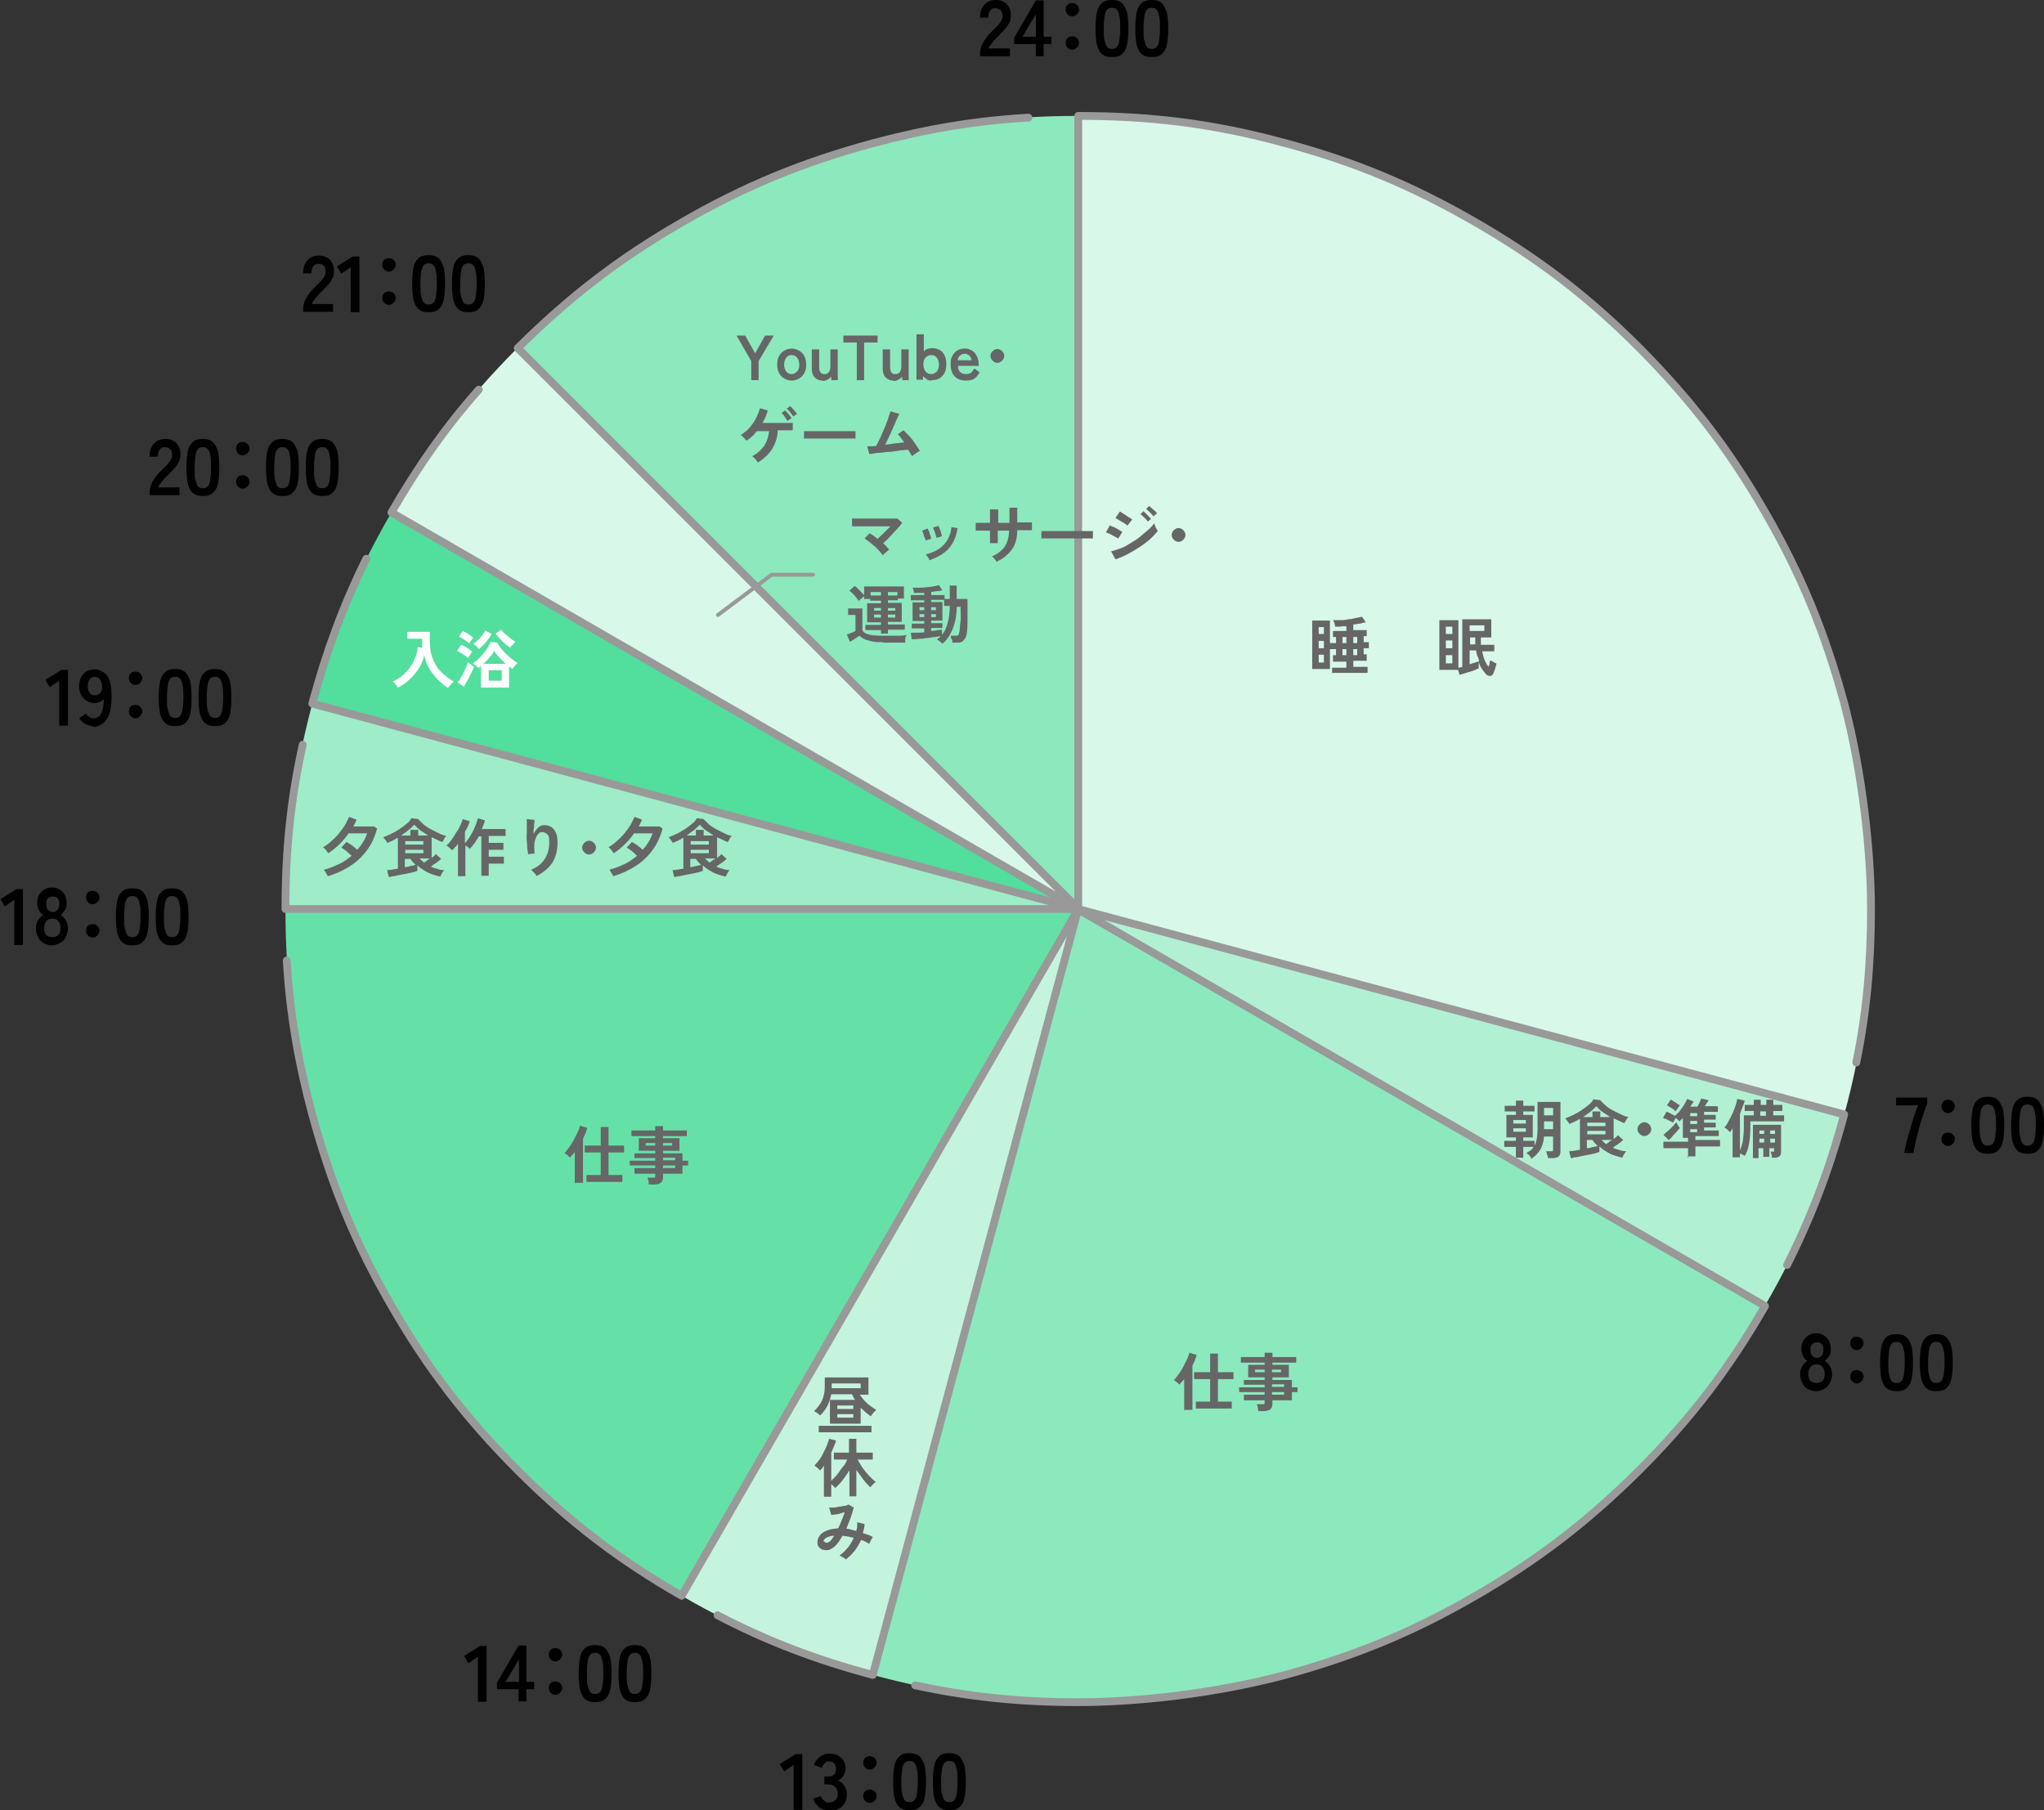 <?xml version="1.0" encoding="UTF-8"?>
<svg xmlns="http://www.w3.org/2000/svg" id="_レイヤー_1" data-name="レイヤー_1" width="472.6" height="418.6" version="1.1">
  <rect width="100%" height="100%" fill="#333333" stroke="none"/>
  <defs>
    <style>.st3{fill:none;stroke:#999;stroke-linecap:round;stroke-linejoin:round}.st6{fill:#666}.st3{stroke-width:1.8px}.st7{fill:#d8f8e9}.st9{fill:#8be9bd}</style>
  </defs>
  <path class="st9" d="M201.9 33.1c-16.2 4.4-29.7 9.9-44.2 18.3-14.6 8.4-26.1 17.3-38 29.1l129.7 129.7V26.8c-16.8 0-31.2 1.9-47.5 6.2z"></path>
  <path class="st7" d="M249.3 210.2L90.5 118.5c8.4-14.6 17.3-26.1 29.1-38l129.7 129.7z"></path>
  <path d="M249.3 210.2L72.2 162.7c4.4-16.2 9.9-29.7 18.3-44.2l158.8 91.7z" fill="#52de9c"></path>
  <path d="M249.3 210.2H66c0-16.8 1.9-31.2 6.2-47.5l177.1 47.5z" fill="#9eecc8"></path>
  <path d="M66 210.2c0 16.8 1.9 31.2 6.2 47.5 4.4 16.2 9.9 29.7 18.3 44.2 8.4 14.6 17.3 26.1 29.1 38 11.9 11.9 23.4 20.7 38 29.1l91.7-158.8H66z" fill="#65e1a7"></path>
  <path d="M249.3 210.2l-47.5 177.1c-16.2-4.4-29.7-9.9-44.2-18.3l91.7-158.8z" fill="#c5f4de"></path>
  <path class="st9" d="M249.3 210.2l-47.5 177.1c16.2 4.4 30.6 6.2 47.5 6.2s31.2-1.9 47.5-6.2c16.2-4.4 29.7-9.9 44.2-18.3 14.6-8.4 26.1-17.3 38-29.1 11.9-11.9 20.7-23.4 29.1-38l-158.8-91.7z"></path>
  <path d="M249.3 210.2l177.1 47.5c-4.4 16.2-9.9 29.7-18.3 44.2l-158.8-91.7z" fill="#b2f0d3"></path>
  <path class="st7" d="M426.4 162.7c-4.4-16.2-9.9-29.7-18.3-44.2-8.4-14.6-17.3-26.1-29.1-38-11.9-11.9-23.4-20.7-38-29.1-14.6-8.4-28-14-44.2-18.3-16.2-4.4-30.6-6.2-47.5-6.2v183.4l177.1 47.5c4.4-16.2 6.2-30.6 6.2-47.5s-1.9-31.2-6.2-47.5z"></path>
  <path class="st3" d="M237.8 27.2c-12.2.7-23.5 2.6-35.9 5.9-16.2 4.4-29.7 9.9-44.2 18.3-14.6 8.4-26.1 17.3-38 29.1l129.7 129.7m-.1 0L90.5 118.5c6.2-10.7 12.5-19.7 20.2-28.4m138.6 120.1L72.2 162.7c3.3-12.2 7.2-22.8 12.5-33.5m164.6 81H66c0-13.5 1.2-25.4 4-38m-3.7 49.9c.7 12 2.6 23.3 5.9 35.6 4.4 16.2 9.9 29.7 18.3 44.2 8.4 14.6 17.3 26.1 29.1 38 11.9 11.9 23.4 20.7 38 29.1l91.7-158.8m0 0l-47.5 177.1c-13.1-3.5-24.4-7.8-35.9-13.8m45.7 16.2c12.5 2.7 24.3 3.9 37.7 3.9s31.2-1.9 47.5-6.2c16.2-4.4 29.7-9.9 44.2-18.3 14.6-8.4 26.1-17.3 38-29.1 11.9-11.9 20.7-23.4 29.1-38l-158.8-91.7m0-.1l177.1 47.5c-3.4 12.7-7.6 23.7-13.2 34.8"></path>
  <path class="st3" d="M429.2 245.7c2.4-11.7 3.4-22.9 3.4-35.6s-1.9-31.2-6.2-47.5c-4.4-16.2-9.9-29.7-18.3-44.2-8.4-14.6-17.3-26.1-29.1-38-11.9-11.9-23.4-20.7-38-29.1-14.6-8.4-28-14-44.2-18.3-16.2-4.4-30.6-6.2-47.5-6.2v183.4"></path>
  <path d="M226.6 13v-.6c0-.9.2-1.7.7-2.6.5-.8 1.2-1.8 2.3-2.8l1.1-1.1c.3-.4.6-.7.8-1.1.2-.4.3-.7.3-1 0-.6-.1-1.1-.4-1.4-.3-.3-.7-.5-1.3-.5s-.9.2-1.2.6c-.3.4-.4.9-.4 1.6h-1.9c0-1.3.3-2.3 1-3 .6-.7 1.5-1.1 2.5-1.1s1.3.1 1.9.4c.6.3 1 .7 1.3 1.3.3.6.5 1.3.4 2.1 0 .6-.1 1.1-.4 1.6-.3.5-.6 1-1 1.4-.4.5-.9.9-1.4 1.5-.6.5-1.1 1.1-1.5 1.6-.4.5-.7.9-.8 1.3h4.9V13h-7zm12.9 0v-2.8h-5V8.7l5-8.6h1.8v8.4h1.8v1.7h-1.8V13h-1.9zm-3.1-4.5h3.1V3.3l-3.1 5.2zm11.5-4.7c-.4 0-.8-.2-1.1-.5-.3-.3-.4-.7-.4-1.1s.1-.8.4-1.1.7-.4 1.1-.4.8.1 1.1.4c.3.3.5.7.5 1.1s-.2.8-.5 1.1-.7.5-1.1.5zm0 7.7c-.4 0-.8-.2-1.1-.5-.3-.3-.4-.7-.4-1.1s.1-.8.4-1.1c.3-.3.7-.4 1.1-.4s.8.1 1.1.4c.3.3.5.7.5 1.1s-.2.8-.5 1.1-.7.5-1.1.5zm9.2 1.7c-1 0-1.7-.2-2.3-.7-.6-.5-.9-1.2-1.2-2.2-.2-1-.3-2.2-.3-3.7s.1-2.7.3-3.7c.2-1 .6-1.7 1.2-2.2.5-.5 1.3-.7 2.3-.7s1.7.2 2.3.7c.5.5.9 1.2 1.2 2.2.2 1 .3 2.2.3 3.7s-.1 2.7-.3 3.7c-.2 1-.6 1.7-1.2 2.2-.5.5-1.3.7-2.3.7zm0-1.9c.5 0 .8-.1 1.1-.4.3-.3.5-.8.6-1.5s.2-1.6.2-2.8 0-2.2-.2-2.9c-.1-.7-.3-1.2-.6-1.5-.3-.3-.6-.4-1.1-.4s-.8.1-1.1.4c-.3.3-.5.8-.6 1.5-.1.7-.2 1.6-.2 2.9s0 2.2.2 2.8.3 1.2.6 1.5.6.4 1.1.4zm9.2 1.9c-1 0-1.7-.2-2.3-.7-.6-.5-.9-1.2-1.2-2.2-.2-1-.3-2.2-.3-3.7s.1-2.7.3-3.7c.2-1 .6-1.7 1.2-2.2.5-.5 1.3-.7 2.3-.7s1.7.2 2.3.7c.5.5.9 1.2 1.2 2.2.2 1 .3 2.2.3 3.7s-.1 2.7-.3 3.7c-.2 1-.6 1.7-1.2 2.2-.5.5-1.3.7-2.3.7zm0-1.9c.5 0 .8-.1 1.1-.4.3-.3.5-.8.6-1.5s.2-1.6.2-2.8 0-2.2-.2-2.9c-.1-.7-.3-1.2-.6-1.5-.3-.3-.6-.4-1.1-.4s-.8.1-1.1.4c-.3.3-.5.8-.6 1.5-.1.7-.2 1.6-.2 2.9s0 2.2.2 2.8.3 1.2.6 1.5.6.4 1.1.4zm174 255.3c0-.6.3-1.4.5-2.4.2-.9.5-1.9.8-2.9l.9-3c.3-1 .6-1.9 1-2.7h-5.1v-1.8h7.2v1.4c-.2.5-.5 1.2-.7 1.9-.3.8-.5 1.6-.8 2.4-.3.9-.5 1.7-.7 2.6-.2.9-.4 1.7-.6 2.5-.2.8-.3 1.4-.4 2h-2zm10.1-9.2c-.4 0-.8-.2-1.1-.5-.3-.3-.4-.7-.4-1.1s.1-.8.4-1.1.7-.4 1.1-.4.8.1 1.1.4c.3.3.5.7.5 1.1s-.2.8-.5 1.1-.7.5-1.1.5zm0 7.6c-.4 0-.8-.2-1.1-.5-.3-.3-.4-.7-.4-1.1s.1-.8.4-1.1c.3-.3.7-.4 1.1-.4s.8.1 1.1.4c.3.3.5.7.5 1.1s-.2.8-.5 1.1-.7.5-1.1.5zm9.2 1.8c-1 0-1.7-.2-2.3-.7-.6-.5-.9-1.2-1.2-2.2-.2-1-.3-2.2-.3-3.7s.1-2.7.3-3.7c.2-1 .6-1.7 1.2-2.2.5-.5 1.3-.7 2.3-.7s1.7.2 2.3.7c.5.5.9 1.2 1.2 2.2.2 1 .3 2.2.3 3.7s-.1 2.7-.3 3.7c-.2 1-.6 1.7-1.2 2.2-.5.5-1.3.7-2.3.7zm0-1.9c.5 0 .8-.1 1.1-.4.3-.3.5-.8.6-1.5s.2-1.6.2-2.8 0-2.2-.2-2.9c-.1-.7-.3-1.2-.6-1.5-.3-.3-.6-.4-1.1-.4s-.8.1-1.1.4c-.3.3-.5.8-.6 1.5-.1.7-.2 1.6-.2 2.9s0 2.2.2 2.8.3 1.2.6 1.5.6.4 1.1.4zm9.2 1.9c-1 0-1.7-.2-2.3-.7-.6-.5-.9-1.2-1.2-2.2-.2-1-.3-2.2-.3-3.7s.1-2.7.3-3.7c.2-1 .6-1.7 1.2-2.2.5-.5 1.3-.7 2.3-.7s1.7.2 2.3.7c.5.5.9 1.2 1.2 2.2.2 1 .3 2.2.3 3.7s-.1 2.7-.3 3.7c-.2 1-.6 1.7-1.2 2.2-.5.5-1.3.7-2.3.7zm0-1.9c.5 0 .8-.1 1.1-.4.3-.3.5-.8.6-1.5s.2-1.6.2-2.8 0-2.2-.2-2.9c-.1-.7-.3-1.2-.6-1.5-.3-.3-.6-.4-1.1-.4s-.8.1-1.1.4c-.3.3-.5.8-.6 1.5-.1.7-.2 1.6-.2 2.9s0 2.2.2 2.8.3 1.2.6 1.5.6.4 1.1.4zM420 321.7c-.8 0-1.4-.2-2-.5-.6-.3-1-.8-1.3-1.4-.3-.6-.5-1.3-.5-2.1s.2-1.2.5-1.8c.3-.5.7-.9 1.2-1.2-.4-.3-.8-.6-1-1.1s-.4-1-.4-1.6.1-1.4.4-1.9c.3-.5.7-1 1.2-1.3s1.1-.5 1.8-.5 1.3.2 1.8.5.9.7 1.2 1.3c.3.5.4 1.2.4 1.9s-.1 1.1-.4 1.6c-.3.4-.6.8-1 1.1.5.3.9.7 1.2 1.2.3.5.5 1.1.5 1.8s-.2 1.5-.5 2.1c-.3.6-.8 1.1-1.4 1.4-.6.3-1.2.5-2 .5zm0-1.9c.6 0 1.1-.2 1.4-.5.3-.3.5-.9.5-1.6s-.2-1.2-.5-1.6c-.3-.4-.8-.6-1.4-.6s-1.1.2-1.4.6c-.3.4-.5.9-.5 1.6 0 1.4.6 2.1 1.9 2.1zm0-5.8c.5 0 .9-.2 1.2-.5.3-.3.4-.8.4-1.4s-.1-1-.4-1.3c-.3-.3-.7-.4-1.1-.4s-.8.1-1.1.4c-.3.3-.4.7-.4 1.3s.1 1.1.4 1.4.7.5 1.2.5zm9.3-1.8c-.4 0-.8-.2-1.1-.5-.3-.3-.4-.7-.4-1.1s.1-.8.4-1.1c.3-.3.7-.4 1.1-.4s.8.2 1.1.4c.3.3.5.7.5 1.1s-.2.8-.5 1.1-.7.5-1.1.5zm0 7.7c-.4 0-.8-.2-1.1-.5-.3-.3-.4-.7-.4-1.1s.1-.8.4-1.1c.3-.3.7-.4 1.1-.4s.8.2 1.1.4c.3.3.5.7.5 1.1s-.2.8-.5 1.1-.7.5-1.1.5zm9.2 1.8c-1 0-1.7-.2-2.3-.7-.6-.5-.9-1.2-1.2-2.2-.2-1-.3-2.2-.3-3.7s.1-2.7.3-3.7c.2-1 .6-1.7 1.2-2.2.5-.5 1.3-.7 2.3-.7s1.7.2 2.3.7c.5.5.9 1.2 1.2 2.2.2 1 .3 2.2.3 3.7s-.1 2.7-.3 3.7c-.2 1-.6 1.7-1.2 2.2-.5.5-1.3.7-2.3.7zm0-1.9c.5 0 .8-.1 1.1-.4.3-.3.5-.8.6-1.5s.2-1.6.2-2.8 0-2.2-.2-2.9-.3-1.2-.6-1.5c-.3-.3-.6-.4-1.1-.4s-.8.1-1.1.4-.5.8-.6 1.5-.2 1.6-.2 2.9 0 2.2.2 2.8.3 1.2.6 1.5c.3.3.6.4 1.1.4zm9.2 1.9c-1 0-1.7-.2-2.3-.7-.6-.5-.9-1.2-1.2-2.2-.2-1-.3-2.2-.3-3.7s.1-2.7.3-3.7c.2-1 .6-1.7 1.2-2.2.5-.5 1.3-.7 2.3-.7s1.7.2 2.3.7c.5.5.9 1.2 1.2 2.2.2 1 .3 2.2.3 3.7s-.1 2.7-.3 3.7c-.2 1-.6 1.7-1.2 2.2-.5.5-1.3.7-2.3.7zm0-1.9c.5 0 .8-.1 1.1-.4.3-.3.5-.8.6-1.5s.2-1.6.2-2.8 0-2.2-.2-2.9-.3-1.2-.6-1.5c-.3-.3-.6-.4-1.1-.4s-.8.1-1.1.4-.5.8-.6 1.5-.2 1.6-.2 2.9 0 2.2.2 2.8.3 1.2.6 1.5c.3.3.6.4 1.1.4zm-264.2 98.6v-10.3l-2.2 1.5-1-1.7 3.7-2.3h1.5v12.9h-2zm8.1.2c-.9 0-1.6-.2-2.2-.7-.6-.5-1.1-1.1-1.4-2l1.8-.6c0 .2.2.4.3.6.1.2.3.4.6.6.2.2.5.3.9.3.6 0 1.1-.2 1.5-.5.4-.3.6-.8.6-1.5s-.2-1.2-.6-1.6c-.4-.4-.9-.6-1.6-.6h-.9v-1.8h.9c.6 0 1.1-.2 1.4-.5.3-.4.4-.8.4-1.3s-.2-1-.5-1.3c-.3-.3-.7-.4-1.2-.4s-.6 0-.8.3c-.2.2-.4.4-.5.6l-.3.6-1.8-.7c.3-.8.8-1.5 1.4-1.9.6-.5 1.3-.7 2.1-.7s1.4.1 2 .4c.6.3 1 .7 1.3 1.2.3.5.5 1.1.5 1.8s-.2 1.2-.5 1.7-.8.9-1.3 1.1c.6.2 1.1.6 1.5 1.2.4.6.6 1.2.6 2 0 1.2-.4 2.1-1.1 2.8-.7.7-1.7 1-3 1zm9.5-9.4c-.4 0-.8-.2-1.1-.5-.3-.3-.4-.7-.4-1.1s.1-.8.4-1.1c.3-.3.7-.4 1.1-.4s.8.2 1.1.4c.3.3.5.7.5 1.1s-.2.8-.5 1.1-.7.5-1.1.5zm0 7.7c-.4 0-.8-.2-1.1-.5-.3-.3-.4-.7-.4-1.1s.1-.8.4-1.1c.3-.3.7-.4 1.1-.4s.8.2 1.1.4c.3.3.5.7.5 1.1s-.2.8-.5 1.1-.7.5-1.1.5zm9.2 1.7c-1 0-1.7-.2-2.3-.7-.6-.5-.9-1.2-1.2-2.2-.2-1-.3-2.2-.3-3.7s.1-2.7.3-3.7c.2-1 .6-1.7 1.2-2.2.5-.5 1.3-.7 2.3-.7s1.7.2 2.3.7c.5.5.9 1.2 1.2 2.2.2 1 .3 2.2.3 3.7s-.1 2.7-.3 3.7c-.2 1-.6 1.7-1.2 2.2-.5.5-1.3.7-2.3.7zm0-1.9c.5 0 .8-.1 1.1-.4.3-.3.5-.8.6-1.5s.2-1.6.2-2.8 0-2.2-.2-2.9-.3-1.2-.6-1.5c-.3-.3-.6-.4-1.1-.4s-.8.1-1.1.4-.5.8-.6 1.5-.2 1.6-.2 2.9 0 2.2.2 2.8.3 1.2.6 1.5c.3.3.6.4 1.1.4zm9.2 1.9c-1 0-1.7-.2-2.3-.7-.6-.5-.9-1.2-1.2-2.2-.2-1-.3-2.2-.3-3.7s.1-2.7.3-3.7c.2-1 .6-1.7 1.2-2.2.5-.5 1.3-.7 2.3-.7s1.7.2 2.3.7c.5.5.9 1.2 1.2 2.2.2 1 .3 2.2.3 3.7s-.1 2.7-.3 3.7c-.2 1-.6 1.7-1.2 2.2-.5.5-1.3.7-2.3.7zm0-1.9c.5 0 .8-.1 1.1-.4.3-.3.5-.8.6-1.5s.2-1.6.2-2.8 0-2.2-.2-2.9-.3-1.2-.6-1.5c-.3-.3-.6-.4-1.1-.4s-.8.1-1.1.4-.5.8-.6 1.5-.2 1.6-.2 2.9 0 2.2.2 2.8.3 1.2.6 1.5c.3.3.6.4 1.1.4zm-109-23.3v-10.3l-2.2 1.5-1-1.7 3.7-2.3h1.5v12.9h-2zm9.4 0v-2.8h-5v-1.5l5-8.6h1.8v8.4h1.8v1.7h-1.8v2.8h-1.9zm-3-4.5h3.1v-5.2l-3.1 5.2zm11.5-4.7c-.4 0-.8-.2-1.1-.5-.3-.3-.4-.7-.4-1.1s.1-.8.4-1.1c.3-.3.7-.4 1.1-.4s.8.2 1.1.4c.3.3.5.7.5 1.1s-.2.8-.5 1.1-.7.5-1.1.5zm0 7.7c-.4 0-.8-.2-1.1-.5-.3-.3-.4-.7-.4-1.1s.1-.8.4-1.1c.3-.3.7-.4 1.1-.4s.8.2 1.1.4c.3.3.5.7.5 1.1s-.2.8-.5 1.1-.7.5-1.1.5zm9.2 1.7c-1 0-1.7-.2-2.3-.7-.6-.5-.9-1.2-1.2-2.2-.2-1-.3-2.2-.3-3.7s.1-2.7.3-3.7c.2-1 .6-1.7 1.2-2.2.5-.5 1.3-.7 2.3-.7s1.7.2 2.3.7c.5.5.9 1.2 1.2 2.2.2 1 .3 2.2.3 3.7s-.1 2.7-.3 3.7c-.2 1-.6 1.7-1.2 2.2-.5.5-1.3.7-2.3.7zm0-1.9c.5 0 .8-.1 1.1-.4.3-.3.5-.8.6-1.5s.2-1.6.2-2.8 0-2.2-.2-2.9-.3-1.2-.6-1.5c-.3-.3-.6-.4-1.1-.4s-.8.1-1.1.4-.5.8-.6 1.5-.2 1.6-.2 2.9 0 2.2.2 2.8.3 1.2.6 1.5c.3.3.6.4 1.1.4zm9.2 1.9c-1 0-1.7-.2-2.3-.7-.6-.5-.9-1.2-1.2-2.2-.2-1-.3-2.2-.3-3.7s.1-2.7.3-3.7c.2-1 .6-1.7 1.2-2.2.5-.5 1.3-.7 2.3-.7s1.7.2 2.3.7c.5.5.9 1.2 1.2 2.2.2 1 .3 2.2.3 3.7s-.1 2.7-.3 3.7c-.2 1-.6 1.7-1.2 2.2-.5.5-1.3.7-2.3.7zm0-1.9c.5 0 .8-.1 1.1-.4.3-.3.5-.8.6-1.5s.2-1.6.2-2.8 0-2.2-.2-2.9-.3-1.2-.6-1.5c-.3-.3-.6-.4-1.1-.4s-.8.1-1.1.4-.5.8-.6 1.5-.2 1.6-.2 2.9 0 2.2.2 2.8.3 1.2.6 1.5c.3.3.6.4 1.1.4zM3.3 218.4v-10.3l-2.2 1.5-1-1.7 3.7-2.3h1.5v12.9h-2zm8.8.2c-.8 0-1.4-.2-2-.5-.6-.3-1-.8-1.3-1.4-.3-.6-.5-1.3-.5-2.1s.2-1.2.5-1.8c.3-.5.7-.9 1.2-1.2-.4-.3-.8-.6-1-1.1s-.4-1-.4-1.6.1-1.4.4-1.9c.3-.5.7-1 1.2-1.3.5-.3 1.1-.5 1.8-.5s1.3.2 1.8.5.9.7 1.2 1.3c.3.5.4 1.2.4 1.9s-.1 1.1-.4 1.6c-.3.4-.6.8-1 1.1.5.3.9.7 1.2 1.2s.5 1.1.5 1.8-.2 1.5-.5 2.1-.8 1.1-1.4 1.4c-.6.3-1.2.5-2 .5zm0-1.9c.6 0 1.1-.2 1.4-.5.3-.3.5-.9.5-1.6s-.2-1.2-.5-1.6c-.3-.4-.8-.6-1.4-.6s-1.1.2-1.4.6c-.3.4-.5.9-.5 1.6 0 1.4.6 2.1 1.9 2.1zm0-5.8c.5 0 .9-.2 1.2-.5s.4-.8.4-1.4-.1-1-.4-1.3c-.3-.3-.7-.4-1.1-.4s-.8.1-1.1.4-.4.7-.4 1.3.1 1.1.4 1.4.7.5 1.2.5zm9.3-1.8c-.4 0-.8-.2-1.1-.5-.3-.3-.4-.7-.4-1.1s.1-.8.4-1.1.7-.4 1.1-.4.8.1 1.1.4c.3.3.5.7.5 1.1s-.2.8-.5 1.1-.7.5-1.1.5zm0 7.7c-.4 0-.8-.2-1.1-.5-.3-.3-.4-.7-.4-1.1s.1-.8.4-1.1c.3-.3.7-.4 1.1-.4s.8.1 1.1.4c.3.3.5.7.5 1.1s-.2.8-.5 1.1-.7.5-1.1.5zm9.2 1.8c-1 0-1.7-.2-2.3-.7-.6-.5-.9-1.2-1.2-2.2-.2-1-.3-2.2-.3-3.7s.1-2.7.3-3.7c.2-1 .6-1.7 1.2-2.2.5-.5 1.3-.7 2.3-.7s1.7.2 2.3.7c.5.5.9 1.2 1.2 2.2.2 1 .3 2.2.3 3.7s-.1 2.7-.3 3.7c-.2 1-.6 1.7-1.2 2.2-.5.5-1.3.7-2.3.7zm0-1.9c.5 0 .8-.1 1.1-.4.3-.3.5-.8.6-1.5.1-.7.2-1.6.2-2.8s0-2.2-.2-2.9c-.1-.7-.3-1.2-.6-1.5-.3-.3-.6-.4-1.1-.4s-.8.1-1.1.4c-.3.3-.5.8-.6 1.5-.1.7-.2 1.6-.2 2.9s0 2.2.2 2.8.3 1.2.6 1.5.6.4 1.1.4zm9.2 1.9c-1 0-1.7-.2-2.3-.7-.6-.5-.9-1.2-1.2-2.2-.2-1-.3-2.2-.3-3.7s.1-2.7.3-3.7c.2-1 .6-1.7 1.2-2.2.5-.5 1.3-.7 2.3-.7s1.7.2 2.3.7c.5.5.9 1.2 1.2 2.2.2 1 .3 2.2.3 3.7s-.1 2.7-.3 3.7c-.2 1-.6 1.7-1.2 2.2-.5.5-1.3.7-2.3.7zm0-1.9c.5 0 .8-.1 1.1-.4.3-.3.5-.8.6-1.5s.2-1.6.2-2.8 0-2.2-.2-2.9c-.1-.7-.3-1.2-.6-1.5-.3-.3-.6-.4-1.1-.4s-.8.1-1.1.4c-.3.3-.5.8-.6 1.5-.1.7-.2 1.6-.2 2.9s0 2.2.2 2.8.3 1.2.6 1.5.6.4 1.1.4zm-26.1-49v-10.3l-2.2 1.5-1-1.7 3.7-2.3h1.5v12.9h-2zm7.8.2c-.6 0-1.2-.2-1.8-.5-.6-.3-1-.8-1.4-1.3l1.5-1.1c.2.3.5.6.8.8s.6.3 1 .3c.8 0 1.4-.4 1.8-1.1.4-.8.6-1.9.6-3.4-.2.3-.5.5-.9.7-.4.2-.8.3-1.2.3-.7 0-1.3-.2-1.8-.5s-1-.8-1.3-1.3c-.3-.6-.5-1.2-.5-2s.1-1.5.4-2.1c.3-.6.7-1.1 1.2-1.4.5-.3 1.2-.5 1.9-.5s1 0 1.5.3.9.5 1.3.9.7 1.1.9 1.9c.2.8.3 1.9.3 3.2 0 2.4-.4 4.2-1.2 5.3-.7 1.1-1.8 1.7-3.2 1.7zm.4-7.1c.6 0 1-.2 1.3-.6s.5-.9.4-1.5c0-.7-.2-1.2-.5-1.6-.3-.4-.7-.6-1.2-.6s-.9.2-1.2.6c-.3.4-.4.9-.4 1.6s.1 1.1.4 1.5c.3.4.7.6 1.2.6zm9.4-2.4c-.4 0-.8-.2-1.1-.5-.3-.3-.4-.7-.4-1.1s.1-.8.4-1.1.7-.4 1.1-.4.8.1 1.1.4c.3.3.5.7.5 1.1s-.2.8-.5 1.1-.7.5-1.1.5zm0 7.7c-.4 0-.8-.2-1.1-.5-.3-.3-.4-.7-.4-1.1s.1-.8.4-1.1c.3-.3.7-.4 1.1-.4s.8.1 1.1.4c.3.3.5.7.5 1.1s-.2.8-.5 1.1-.7.5-1.1.5zm9.2 1.8c-1 0-1.7-.2-2.3-.7-.6-.5-.9-1.2-1.2-2.2-.2-1-.3-2.2-.3-3.7s.1-2.7.3-3.7c.2-1 .6-1.7 1.2-2.2.5-.5 1.3-.7 2.3-.7s1.7.2 2.3.7c.5.5.9 1.2 1.2 2.2.2 1 .3 2.2.3 3.7s-.1 2.7-.3 3.7c-.2 1-.6 1.7-1.2 2.2-.5.5-1.3.7-2.3.7zm0-1.9c.5 0 .8-.1 1.1-.4.3-.3.5-.8.6-1.5s.2-1.6.2-2.8 0-2.2-.2-2.9c-.1-.7-.3-1.2-.6-1.5-.3-.3-.6-.4-1.1-.4s-.8.1-1.1.4c-.3.3-.5.8-.6 1.5-.1.7-.2 1.6-.2 2.9s0 2.2.2 2.8.3 1.2.6 1.5.6.4 1.1.4zm9.2 1.9c-1 0-1.7-.2-2.3-.7-.6-.5-.9-1.2-1.2-2.2-.2-1-.3-2.2-.3-3.7s.1-2.7.3-3.7c.2-1 .6-1.7 1.2-2.2.5-.5 1.3-.7 2.3-.7s1.7.2 2.3.7c.5.5.9 1.2 1.2 2.2.2 1 .3 2.2.3 3.7s-.1 2.7-.3 3.7c-.2 1-.6 1.7-1.2 2.2-.5.5-1.3.7-2.3.7zm0-1.9c.5 0 .8-.1 1.1-.4.3-.3.5-.8.6-1.5s.2-1.6.2-2.8 0-2.2-.2-2.9c-.1-.7-.3-1.2-.6-1.5-.3-.3-.6-.4-1.1-.4s-.8.1-1.1.4c-.3.3-.5.8-.6 1.5-.1.7-.2 1.6-.2 2.9s0 2.2.2 2.8.3 1.2.6 1.5.6.4 1.1.4zm-15.1-51.5v-.6c0-.9.2-1.7.7-2.6.5-.8 1.2-1.8 2.3-2.8l1.1-1.1c.3-.4.6-.7.8-1.1.2-.4.3-.7.3-1 0-.6-.1-1.1-.4-1.4-.3-.3-.7-.5-1.3-.5s-.9.2-1.2.6c-.3.4-.4.9-.4 1.6h-1.9c0-1.3.3-2.3 1-3 .6-.7 1.5-1.1 2.5-1.1s1.3.1 1.9.4c.6.3 1 .7 1.3 1.3.3.6.5 1.3.4 2.1 0 .6-.1 1.1-.4 1.6-.3.5-.6 1-1 1.4-.4.5-.9.9-1.4 1.5-.6.5-1.1 1.1-1.5 1.6-.4.5-.7.9-.8 1.3h4.9v1.8h-7zm12.3.2c-1 0-1.7-.2-2.3-.7-.6-.5-.9-1.2-1.2-2.2-.2-1-.3-2.2-.3-3.7s.1-2.7.3-3.7c.2-1 .6-1.7 1.2-2.2.5-.5 1.3-.7 2.3-.7s1.7.2 2.3.7c.5.5.9 1.2 1.2 2.2.2 1 .3 2.2.3 3.7s-.1 2.7-.3 3.7c-.2 1-.6 1.7-1.2 2.2-.5.5-1.3.7-2.3.7zm0-1.8c.5 0 .8-.1 1.1-.4.3-.3.5-.8.6-1.5s.2-1.6.2-2.8 0-2.2-.2-2.9c-.1-.7-.3-1.2-.6-1.5-.3-.3-.6-.4-1.1-.4s-.8.1-1.1.4c-.3.3-.5.8-.6 1.5-.1.7-.2 1.6-.2 2.9s0 2.2.2 2.8.3 1.2.6 1.5.6.4 1.1.4zm9.2-7.6c-.4 0-.8-.2-1.1-.5-.3-.3-.4-.7-.4-1.1s.1-.8.4-1.1.7-.4 1.1-.4.8.1 1.1.4c.3.3.5.7.5 1.1s-.2.8-.5 1.1-.7.5-1.1.5zm0 7.7c-.4 0-.8-.2-1.1-.5-.3-.3-.4-.7-.4-1.1s.1-.8.4-1.1c.3-.3.7-.4 1.1-.4s.8.1 1.1.4c.3.3.5.7.5 1.1s-.2.8-.5 1.1-.7.5-1.1.5zm9.2 1.7c-1 0-1.7-.2-2.3-.7-.6-.5-.9-1.2-1.2-2.2-.2-1-.3-2.2-.3-3.7s.1-2.7.3-3.7c.2-1 .6-1.7 1.2-2.2.5-.5 1.3-.7 2.3-.7s1.7.2 2.3.7c.5.5.9 1.2 1.2 2.2.2 1 .3 2.2.3 3.7s-.1 2.7-.3 3.7c-.2 1-.6 1.7-1.2 2.2-.5.5-1.3.7-2.3.7zm0-1.8c.5 0 .8-.1 1.1-.4.3-.3.5-.8.6-1.5s.2-1.6.2-2.8 0-2.2-.2-2.9c-.1-.7-.3-1.2-.6-1.5-.3-.3-.6-.4-1.1-.4s-.8.1-1.1.4c-.3.3-.5.8-.6 1.5-.1.7-.2 1.6-.2 2.9s0 2.2.2 2.8.3 1.2.6 1.5.6.4 1.1.4zm9.2 1.8c-1 0-1.7-.2-2.3-.7-.6-.5-.9-1.2-1.2-2.2-.2-1-.3-2.2-.3-3.7s.1-2.7.3-3.7c.2-1 .6-1.7 1.2-2.2.5-.5 1.3-.7 2.3-.7s1.7.2 2.3.7c.5.5.9 1.2 1.2 2.2.2 1 .3 2.2.3 3.7s-.1 2.7-.3 3.7c-.2 1-.6 1.7-1.2 2.2-.5.5-1.3.7-2.3.7zm0-1.8c.5 0 .8-.1 1.1-.4.3-.3.5-.8.6-1.5s.2-1.6.2-2.8 0-2.2-.2-2.9c-.1-.7-.3-1.2-.6-1.5-.3-.3-.6-.4-1.1-.4s-.8.1-1.1.4c-.3.3-.5.8-.6 1.5-.1.7-.2 1.6-.2 2.9s0 2.2.2 2.8.3 1.2.6 1.5.6.4 1.1.4zm-4.4-40.8v-.6c0-.9.2-1.7.7-2.6.5-.8 1.2-1.8 2.3-2.8l1.1-1.1c.3-.4.6-.7.8-1.1.2-.4.3-.7.3-1 0-.6-.1-1.1-.4-1.4-.3-.3-.7-.5-1.3-.5s-.9.2-1.2.6c-.3.4-.4.9-.4 1.6h-1.9c0-1.3.3-2.3 1-3 .6-.7 1.5-1.1 2.5-1.1s1.3.1 1.9.4c.6.3 1 .7 1.3 1.3.3.6.5 1.3.4 2.1 0 .6-.1 1.1-.4 1.6-.3.5-.6 1-1 1.4-.4.5-.9.9-1.4 1.5-.6.5-1.1 1.1-1.5 1.6-.4.5-.7.9-.8 1.3H77v1.8h-7zm11 0V61.8l-2.2 1.5-1-1.7 3.7-2.3h1.5v12.9h-2zm8.8-9.3c-.4 0-.8-.2-1.1-.5-.3-.3-.4-.7-.4-1.1s.1-.8.4-1.1.7-.4 1.1-.4.8.1 1.1.4c.3.3.5.7.5 1.1s-.2.8-.5 1.1-.7.5-1.1.5zm0 7.7c-.4 0-.8-.2-1.1-.5-.3-.3-.4-.7-.4-1.1s.1-.8.4-1.1c.3-.3.7-.4 1.1-.4s.8.1 1.1.4c.3.3.5.7.5 1.1s-.2.8-.5 1.1-.7.5-1.1.5zm9.2 1.7c-1 0-1.7-.2-2.3-.7-.6-.5-.9-1.2-1.2-2.2-.2-1-.3-2.2-.3-3.7s.1-2.7.3-3.7c.2-1 .6-1.7 1.2-2.2.5-.5 1.3-.7 2.3-.7s1.7.2 2.3.7c.5.5.9 1.2 1.2 2.2.2 1 .3 2.2.3 3.7s-.1 2.7-.3 3.7c-.2 1-.6 1.7-1.2 2.2-.5.5-1.3.7-2.3.7zm0-1.8c.5 0 .8-.1 1.1-.4.3-.3.5-.8.6-1.5s.2-1.6.2-2.8 0-2.2-.2-2.9c-.1-.7-.3-1.2-.6-1.5-.3-.3-.6-.4-1.1-.4s-.8.1-1.1.4c-.3.3-.5.8-.6 1.5-.1.7-.2 1.6-.2 2.9s0 2.2.2 2.8.3 1.2.6 1.5.6.4 1.1.4zm9.2 1.8c-1 0-1.7-.2-2.3-.7-.6-.5-.9-1.2-1.2-2.2-.2-1-.3-2.2-.3-3.7s.1-2.7.3-3.7c.2-1 .6-1.7 1.2-2.2.5-.5 1.3-.7 2.3-.7s1.7.2 2.3.7c.5.5.9 1.2 1.2 2.2.2 1 .3 2.2.3 3.7s-.1 2.7-.3 3.7c-.2 1-.6 1.7-1.2 2.2-.5.5-1.3.7-2.3.7zm0-1.8c.5 0 .8-.1 1.1-.4.3-.3.5-.8.6-1.5s.2-1.6.2-2.8 0-2.2-.2-2.9c-.1-.7-.3-1.2-.6-1.5-.3-.3-.6-.4-1.1-.4s-.8.1-1.1.4c-.3.3-.5.8-.6 1.5-.1.7-.2 1.6-.2 2.9s0 2.2.2 2.8.3 1.2.6 1.5.6.4 1.1.4z"></path>
  <path class="st6" d="M308 155.8v-1.4h3.3V153h-3.1v-1.5h.7v-1.4h-1.4v4.6h-4.1v-11.2h4.1v5.2h1.4v-1.4h-.7v-1.4h3.1v-1.1c-.5 0-1 0-1.4.1h-1.2c0-.1 0-.3-.1-.5 0-.2-.1-.4-.2-.6 0-.2-.1-.3-.2-.4h1.6c.6 0 1.3 0 1.9-.2.7 0 1.3-.2 1.8-.3.6-.1 1-.2 1.4-.3l.9 1.3c-.4 0-.8.2-1.3.3-.5 0-1.1.2-1.6.2v1.3h3.1v1.4h-.7v1.4h1.2v1.4h-1.2v1.4h.7v1.5h-3.1v1.4h3.3v1.4h-8.3zm-3.1-9.2h1.2V145h-1.2v1.6zm0 3.3h1.2v-1.7h-1.2v1.7zm0 3.3h1.2v-1.8h-1.2v1.8zm5.5-4.5h.9v-1.4h-.9v1.4zm0 2.8h.9v-1.4h-.9v1.4zm2.5-2.8h.9v-1.4h-.9v1.4zm0 2.8h.9v-1.4h-.9v1.4zm24.6 4.6l-.4-1.2h-4.3v-11.5h4.4v11c.1 0 .3 0 .4-.1.2 0 .3 0 .5-.1v-11h6.7v4.2h-2.4v1.7h3.1v1.5h-2.8c.3 1.6.8 2.8 1.5 3.6 0-.3.2-.5.2-.8 0-.3.1-.5.2-.7l.4.2c.2.1.3.2.5.3.2 0 .3.2.5.2 0 .3-.2.7-.3 1.2-.1.4-.3.8-.4 1.1-.2.4-.4.6-.8.6-.3 0-.7-.1-1-.5s-.6-.7-.9-1.2c-.3-.4-.5-.9-.7-1.5v1.5c-.3 0-.6.2-1 .4-.4.1-.8.3-1.3.4-.4.1-.9.3-1.3.4-.4.1-.8.2-1 .3zm-3.2-9.5h1.5v-1.7h-1.5v1.7zm0 3.3h1.5v-1.8h-1.5v1.8zm0 3.5h1.5v-1.9h-1.5v1.9zm5.5-7.5h3.4v-1.3h-3.4v1.3zm0 3.1h1.3v-1.6h-1.2v1.6zm0 4.6c.9-.3 1.6-.5 2.2-.7-.1-.4-.2-.8-.4-1.2s-.2-.8-.3-1.3h-1.5v3.1zM173.7 87.9v-4.4l-3.4-5.9h2l2.3 4.1 2.3-4.1h2l-3.5 5.9v4.4h-1.7zm9.3.1c-.6 0-1.2-.2-1.7-.5s-.9-.7-1.2-1.3c-.3-.6-.4-1.2-.4-1.9s.1-1.4.4-1.9c.3-.6.7-1 1.2-1.3s1.1-.5 1.7-.5 1.3.2 1.8.5.9.7 1.2 1.3c.3.6.4 1.2.4 1.9s-.1 1.4-.4 1.9c-.3.6-.7 1-1.2 1.3-.5.3-1.1.5-1.8.5zm0-1.5c.5 0 .9-.2 1.3-.6s.5-.9.5-1.6-.2-1.2-.5-1.6-.8-.6-1.3-.6-.9.2-1.2.6c-.3.4-.5.9-.5 1.6s.2 1.2.5 1.6c.3.4.7.6 1.2.6zm7.2 1.5c-.7 0-1.3-.2-1.8-.7-.5-.5-.7-1.2-.7-2.1v-4.4h1.7v4.1c0 .5.1.9.3 1.2.2.3.5.4.9.4s.8-.1 1-.4.4-.7.4-1.3v-4h1.7v7.1h-1.5v-.8c-.3.3-.5.5-.9.7-.3.2-.7.3-1.2.3zm7.9-.1v-8.7H195v-1.6h7.9v1.6h-3.1v8.7h-1.7zm8.5.1c-.7 0-1.3-.2-1.8-.7-.5-.5-.7-1.2-.7-2.1v-4.4h1.7v4.1c0 .5.1.9.3 1.2.2.3.5.4.9.4s.8-.1 1-.4.4-.7.4-1.3v-4h1.7v7.1h-1.5v-.8c-.3.3-.5.5-.9.7-.3.2-.7.3-1.2.3zm8.8 0c-.4 0-.8 0-1.1-.3s-.6-.4-.9-.7v.8h-1.5V77.3h1.7v4c.2-.3.5-.5.8-.6.3-.1.7-.2 1-.2.7 0 1.2.1 1.8.4s.9.7 1.2 1.3c.3.6.4 1.2.4 2s-.1 1.4-.4 2c-.3.6-.7 1-1.2 1.3s-1.1.4-1.8.4zm-.1-1.5c.5 0 .9-.2 1.3-.6.3-.4.5-.9.5-1.6s-.2-1.2-.5-1.6c-.3-.4-.8-.6-1.3-.6s-.9.2-1.3.6-.5.9-.5 1.6.2 1.2.5 1.6.8.6 1.3.6zm8 1.5c-1 0-1.9-.3-2.5-.9s-1-1.5-1-2.8.1-1.4.4-2c.3-.6.7-1 1.2-1.3.5-.3 1.1-.4 1.7-.4s1.2.2 1.7.5.8.8 1.1 1.3c.2.5.4 1.2.4 1.8v.4h-4.8c0 .7.2 1.2.6 1.5.3.3.8.4 1.3.4s.8-.1 1.1-.3c.3-.2.5-.6.8-1l1.2.9c-.4.7-.8 1.2-1.3 1.5-.5.3-1.1.4-1.8.4zm-1.8-4.7h3.1c0-.5-.2-.8-.5-1.1-.3-.2-.6-.4-1-.4s-.8.1-1.1.4c-.3.2-.5.6-.6 1.1zm9.1.6c-.4 0-.8-.2-1.1-.5s-.5-.7-.5-1.1.2-.8.5-1.1c.3-.3.7-.5 1.1-.5s.8.2 1.1.5c.3.3.5.7.5 1.1s-.2.8-.5 1.1-.7.5-1.1.5zm-55.4 23c-.1-.2-.4-.5-.6-.8-.3-.3-.5-.5-.7-.6 1.2-.6 2.1-1.5 2.8-2.4.6-1 1-2.1 1.1-3.4H175c-.4.4-.7.9-1.1 1.2-.4.4-.8.7-1.3 1-.2-.2-.4-.4-.6-.7-.3-.3-.5-.4-.7-.6.7-.5 1.4-1 2-1.7.6-.7 1.1-1.4 1.5-2.2.4-.8.7-1.5.9-2.3l1.8.5c-.1.5-.3 1-.5 1.5s-.4.9-.7 1.4h7v1.7h-3.5c0 1.6-.5 3-1.2 4.2-.7 1.2-1.8 2.2-3.1 3.1zm6.9-9.5c-.1-.2-.3-.4-.4-.7-.2-.2-.4-.5-.5-.7l-.5-.5.8-.6.5.5c.2.2.4.5.6.7.2.2.3.4.4.6l-.9.6zm1.3-1.1c-.2-.3-.4-.6-.7-1s-.6-.6-.8-.8l.8-.6.5.5c.2.2.4.5.6.7.2.2.3.4.5.6l-.9.6zm2.5 5.3v-1.9h11.9v1.7h-12zm25 4c0-.2-.2-.5-.4-.7-.2-.3-.3-.6-.5-.9-.3 0-.6 0-1.1.1-.5 0-1 .1-1.7.2s-1.2.2-1.9.2-1.3.2-1.9.2c-.6 0-1.1.1-1.5.2-.4 0-.8.1-.9.1l-.5-1.8h.8c.4 0 .8 0 1.3-.1l.7-1.4c.3-.5.5-1.1.8-1.8.3-.6.5-1.2.8-1.9.2-.6.5-1.2.6-1.7.2-.5.3-.9.4-1.2l2 .6c0 .2-.2.5-.4.9s-.4.9-.6 1.4c-.2.5-.5 1.1-.7 1.6-.3.6-.5 1.1-.8 1.7-.2.5-.5 1-.7 1.5.8 0 1.6-.2 2.4-.3.8 0 1.5-.2 2-.2-.3-.4-.6-.7-.8-1.1-.3-.3-.5-.6-.7-.8l1.3-.9 1.4 1.4c.5.5.9 1.1 1.3 1.7.4.6.8 1.1 1.1 1.7-.2 0-.4.2-.6.3-.2.1-.4.3-.6.4-.2.1-.4.3-.5.4zM354 267.7c0-.1-.2-.2-.3-.4-.1-.2-.3-.3-.4-.4-.2-.1-.3-.3-.4-.3.4-.2.7-.4 1-.6.3-.2.5-.5.7-.8h-2.4v2.5h-1.7v-2.5h-2.7v-1.4h2.7v-.8h-2.2v-5.2h2.2v-.8h-2.6v-1.3h2.6v-1.2h1.7v1.2h2.6v1.3h-2.6v.8h2.2v5.2h-2.2v.8h2.6v1.1c.5-.9.7-2.2.7-3.8v-6.3h5.3v11.4c0 .5-.1.9-.4 1.2-.3.2-.7.4-1.4.4h-1.1c0-.2 0-.5-.2-.8 0-.3-.2-.6-.2-.8h1.5s.1-.2.1-.4v-3H357c-.1 1.2-.4 2.3-.9 3.1-.5.8-1.2 1.5-2.1 2.1zm-4.1-7.9h2.9v-.8h-2.9v.8zm0 1.9h2.9v-.8h-2.9v.8zm7.1-3.8h2.1v-1.7H357v1.7zm0 3.2h2.1v-1.8H357v1.8zm6.2 6.7l-.4-1.6c.2 0 .5 0 1-.1.4 0 .9-.2 1.5-.2v-7.2c-.4.2-.8.5-1.3.7s-.8.4-1.2.5c0-.2-.2-.4-.4-.7-.2-.2-.4-.5-.5-.6.6-.2 1.2-.5 1.9-.8.6-.3 1.3-.7 1.9-1.1.6-.4 1.1-.8 1.6-1.2s.9-.8 1.1-1.3l1.6.2c.3.4.8.8 1.3 1.3.5.4 1.1.8 1.7 1.1l1.8.9c.6.3 1.2.5 1.7.6-.2.2-.4.4-.5.7-.2.3-.3.5-.4.7-.4-.1-.8-.3-1.2-.5-.4-.2-.9-.4-1.3-.6v4.8c.2-.2.4-.3.6-.5l.4-.4 1.2 1.1c-.3.3-.7.6-1.1.9-.5.3-.9.6-1.3.9.5.2 1 .4 1.5.5.5.2 1 .3 1.6.3-.2.2-.3.4-.5.7-.2.3-.3.6-.4.8-.9-.2-1.9-.5-2.8-.9-.9-.5-1.8-1-2.5-1.7v1.3c-.2 0-.6.2-1 .3-.4.1-.9.2-1.4.3-.5.1-1 .2-1.6.3-.5.1-1 .2-1.4.3-.4 0-.8.1-1 .2zm2.7-9.5h2.3V257h1.8v1.3h2.3l-1.8-1.2c-.6-.4-1-.9-1.4-1.3-.4.4-.8.8-1.4 1.3-.6.4-1.2.9-1.8 1.3zm1.1 2.1h4.2v-.8H367v.8zm0 1.9h4.2v-.8H367v.8zm0 3.2c.5 0 1-.2 1.4-.3.4 0 .8-.2 1-.2-.5-.5-.9-.9-1.2-1.4h-1.3v1.9zm4.3-.9c.2-.1.4-.3.7-.5.2-.2.5-.3.7-.5h-2.4c.3.3.7.7 1.1 1zm8.9-1.9c-.4 0-.8-.2-1.1-.5s-.5-.7-.5-1.1.2-.8.5-1.1c.3-.3.7-.5 1.1-.5s.8.2 1.1.5c.3.3.5.7.5 1.1s-.2.8-.5 1.1-.7.5-1.1.5zm10.1 5.1v-2.3h-5.7V264h5.7v-.9h-1.2v-4.6c-.1.2-.3.3-.4.4l-.4.4c-.2-.3-.5-.5-.9-.8 0 .2-.2.4-.3.6-.1.2-.2.4-.3.5-.2-.1-.4-.3-.7-.4-.3-.1-.5-.3-.8-.4-.3-.1-.5-.2-.8-.3l.8-1.4c.3 0 .6.2 1 .4s.7.4 1 .5c.6-.5 1.1-1.1 1.6-1.8s.9-1.4 1.2-2.1l1.5.6c-.1.2-.2.4-.4.6-.1.2-.3.4-.4.6h1.7c0-.2.2-.4.3-.6.1-.2.2-.4.3-.7.1-.2.2-.4.2-.6l1.7.4c0 .2-.2.4-.4.7-.2.3-.3.5-.4.7h3v1.3H394v.7h2.7v1.1H394v.7h2.7v1.1H394v.7h3.4v1.3H392v.9h5.7v1.5H392v2.3h-1.9zm-4.5-4.2l-1.2-1.2c.2-.1.4-.3.7-.6.3-.2.6-.5.9-.8l.8-.8c.2-.3.4-.5.6-.7l.2.4c.1.2.2.3.3.5.1.2.2.3.3.4-.1.2-.3.4-.5.6-.2.2-.4.5-.7.8s-.5.5-.7.8-.5.4-.6.6zm1.7-6.6c-.2-.1-.4-.3-.6-.5-.3-.2-.5-.3-.8-.5-.3-.2-.5-.3-.7-.4l.9-1.3c.2 0 .4.2.7.4.3.2.5.3.8.5.3.2.5.3.6.4-.1.2-.3.4-.5.7-.2.2-.3.5-.4.6zm3.3 1.1h1.6v-.7h-1.6v.7zm0 1.8h1.6v-.7h-1.6v.7zm0 1.9h1.6v-.7h-1.6v.7zm9.8 5.9v-6.8c-.1.2-.2.3-.3.5-.1.2-.2.3-.3.4l-.6-.6c-.3-.2-.5-.4-.7-.5.4-.4.7-.9 1-1.5s.6-1.1.9-1.8c.3-.6.5-1.2.7-1.8.2-.6.3-1.1.4-1.5l1.7.4c-.1.5-.3 1-.5 1.5s-.4 1-.6 1.6v8.4c.3-.7.6-1.5.7-2.4s.2-1.9.2-3v-2.7h2.3v-1h-2.1v-1.4h2.1v-1.2h1.6v1.2h1.3v-1.2h1.6v1.2h2.1v1.4H410v1h2.5v1.4h-7.8v1.3c0 1.5-.1 2.8-.3 3.9-.2 1.1-.5 2-1 2.8-.1-.1-.3-.2-.5-.3l-.6-.3v.9h-1.6zm4.7 0v-7.6h6.5v6.3c0 .4-.1.8-.4 1-.2.2-.6.3-1.1.3h-.6c0-.2 0-.4-.1-.7s-.1-.5-.2-.7h.8v-.8h-1.1v2h-1.4v-2h-1.1v2.3h-1.4zm1.5-5.5h1.1v-.8h-1.1v.8zm0 2h1.1v-.9h-1.1v.9zm.2-6.2h1.3v-1H407v1zm2.3 4.2h1.1v-.8h-1.1v.8zm0 2h1.1v-.9h-1.1v.9zm-135.5 62v-7.3c-.2.3-.4.5-.6.7-.2.2-.4.4-.5.6l-.6-.6c-.3-.2-.5-.3-.7-.5.3-.2.5-.5.8-.9.3-.4.6-.8.9-1.3s.6-1 .8-1.5c.3-.5.5-1 .7-1.4.2-.5.3-.8.4-1.2l1.7.5c-.1.4-.3.8-.4 1.2-.2.4-.4.9-.6 1.3V326H274zm2.7-.5v-1.6h3.3v-5.2h-3.7v-1.6h3.7V313h1.8v4.3h3.6v1.6h-3.6v5.2h3.2v1.6h-8.3zm14.4.5c0-.2 0-.5-.1-.8 0-.3-.2-.5-.2-.7h1.7s.1-.2.1-.4v-.5h-4.8v-1.3h4.8v-.6h-5.9v-1.1h5.9v-.6h-4.8v-1.1h4.8v-.6h-3.8v-2.9h3.8v-.5h-5.5v-1.3h5.5v-1h1.8v1h5.5v1.3h-5.5v.5h3.8v2.9h-3.8v.6h4.5v1.7h1.3v1.1h-1.3v1.9h-4.5v.9c0 .5-.2.9-.5 1.2-.3.2-.8.4-1.4.4h-1.4zm-.7-8.9h2.2v-.6h-2.2v.6zm3.9 0h2.1v-.6h-2.1v.6zm0 3.4h2.8v-.6h-2.8v.6zm0 1.8h2.8v-.6h-2.8v.6zm-161.2-48.8v-7.3c-.2.3-.4.5-.6.7-.2.2-.4.4-.5.6l-.6-.6c-.3-.2-.5-.3-.7-.5.3-.2.5-.5.8-.9.3-.4.6-.8.9-1.3s.6-1 .8-1.5c.3-.5.5-1 .7-1.4s.3-.8.4-1.2l1.7.5c-.1.4-.3.8-.4 1.2-.2.4-.4.9-.6 1.3v10.2h-1.7zm2.7-.4v-1.6h3.3v-5.2h-3.7v-1.6h3.7v-4.3h1.8v4.3h3.6v1.6h-3.6v5.2h3.2v1.6h-8.3zm14.4.5c0-.2 0-.5-.1-.8 0-.3-.2-.5-.2-.7h1.7s.1-.2.1-.4v-.5h-4.8v-1.3h4.8v-.6h-5.9v-1.1h5.9v-.6h-4.8v-1.1h4.8v-.6h-3.8v-2.9h3.8v-.5H146v-1.3h5.5v-1h1.8v1h5.5v1.3h-5.5v.5h3.8v2.9h-3.8v.6h4.5v1.7h1.3v1.1h-1.3v1.9h-4.5v.9c0 .5-.2.9-.5 1.2-.3.2-.8.4-1.4.4H150zm-.7-8.9h2.2v-.6h-2.2v.6zm4 0h2.1v-.6h-2.1v.6zm0 3.4h2.8v-.6h-2.8v.6zm0 1.8h2.8v-.6h-2.8v.6zm-77.5-67.3c0-.3-.2-.6-.4-.9-.2-.3-.3-.5-.5-.8 1.3-.3 2.4-.8 3.5-1.3s2-1.2 2.9-1.9c-.4-.4-.8-.7-1.2-1.1-.4-.3-.8-.6-1.2-.8l1.2-1.3c.4.2.9.5 1.3.8s.9.7 1.2 1c1.1-1.2 1.8-2.4 2.3-3.8h-4.3c-.6.9-1.3 1.7-2.1 2.5s-1.7 1.5-2.6 2.1c-.1-.2-.3-.4-.5-.7-.2-.3-.5-.5-.7-.7.7-.4 1.3-.8 1.9-1.4.6-.5 1.2-1.1 1.7-1.7.5-.6 1-1.3 1.4-1.9.4-.7.7-1.3 1-2l1.7.6c0 .3-.2.5-.3.8-.1.3-.3.5-.4.8h4.8l.7.5c-.5 1.8-1.2 3.4-2.2 4.8-1 1.4-2.3 2.7-3.8 3.7s-3.3 1.9-5.4 2.5zm14.1 0l-.4-1.6c.2 0 .5 0 1-.1.4 0 .9-.2 1.5-.2v-7.2c-.4.2-.8.5-1.3.7s-.8.4-1.2.5c0-.2-.2-.4-.4-.7-.2-.2-.4-.5-.5-.6.6-.2 1.2-.5 1.9-.8.6-.3 1.3-.7 1.9-1.1.6-.4 1.1-.8 1.6-1.2s.9-.8 1.1-1.3l1.6.2c.3.4.8.8 1.3 1.3.5.4 1.1.8 1.7 1.1l1.8.9c.6.3 1.2.5 1.7.6-.2.2-.4.4-.5.7-.2.3-.3.5-.4.7-.4-.1-.8-.3-1.2-.5-.4-.2-.9-.4-1.3-.6v4.8c.2-.2.4-.3.6-.5l.4-.4 1.2 1.1c-.3.3-.7.6-1.1.9-.5.3-.9.6-1.3.9.5.2 1 .4 1.5.5.5.2 1 .3 1.6.3-.2.2-.3.4-.5.7-.2.3-.3.6-.4.8-.9-.2-1.9-.5-2.8-.9-.9-.5-1.8-1-2.5-1.7v1.3c-.2 0-.6.2-1 .3-.4.1-.9.2-1.4.3-.5.1-1 .2-1.6.3-.5.1-1 .2-1.4.3-.4 0-.8.1-1 .2zm2.7-9.6h2.3v-1.3h1.8v1.3H99l-1.8-1.2c-.6-.4-1-.9-1.4-1.3-.4.4-.8.8-1.4 1.3-.6.4-1.2.9-1.8 1.3zm1.1 2.1h4.2v-.8h-4.2v.8zm0 2h4.2v-.8h-4.2v.8zm0 3.2c.5 0 1-.2 1.4-.3.4 0 .8-.2 1-.2-.5-.5-.9-.9-1.2-1.4h-1.3v1.9zm4.3-1c.2-.1.4-.3.7-.5.2-.2.5-.3.7-.5H97c.3.3.7.7 1.1 1zm7.9 3.1v-7.5c-.2.3-.4.6-.7.8-.2.3-.4.5-.7.7l-.6-.6c-.2-.2-.5-.4-.7-.5.3-.2.6-.5.9-.9s.6-.8.9-1.3c.3-.5.6-1 .9-1.4.3-.5.5-1 .7-1.4.2-.4.3-.8.4-1.1l1.6.5c-.2.8-.6 1.6-1.1 2.4v2.7c.3-.3.6-.8 1-1.3.3-.5.6-1 .9-1.6.3-.6.5-1.1.7-1.6.2-.5.3-1 .4-1.3l1.6.5c0 .3-.2.7-.3 1-.1.3-.3.7-.4 1h5.5v1.6H113v1.6h3.4v1.6H113v1.6h3.5v1.6H113v2.8h-1.7v-9.1h-.6c-.3.6-.7 1.1-1 1.6-.4.5-.7.9-1.1 1.3l-.4-.4c-.2-.1-.4-.3-.6-.4v7.1h-1.7zm18.2 0c-.1-.2-.3-.5-.6-.8l-.7-.7c1.3-.5 2.4-1.3 3.1-2.4s1.1-2.3 1.1-3.9-.2-1.6-.5-1.9-.7-.5-1.2-.5c-.4 0-.7.2-1 .6-.3.4-.5.9-.7 1.7-.1.7-.1 1.6 0 2.7h-.5c-.2 0-.4 0-.6.1-.2 0-.4 0-.4.1 0-.4-.1-.8-.2-1.4 0-.5 0-1.1-.1-1.8s0-1.3 0-1.9v-3.1l1.8.2c0 .2 0 .5-.1.9 0 .4 0 .8-.1 1.2s0 .8 0 1.2c.2-.6.6-1.1 1-1.5s.9-.6 1.4-.6c.6 0 1.1.1 1.6.4s.8.7 1.1 1.3c.3.6.4 1.4.4 2.3 0 1.9-.4 3.4-1.2 4.7-.8 1.2-2 2.2-3.5 3zm12.1-5c-.4 0-.8-.2-1.1-.5s-.5-.7-.5-1.1.2-.8.5-1.1c.3-.3.7-.5 1.1-.5s.8.2 1.1.5c.3.3.5.7.5 1.1s-.2.8-.5 1.1-.7.5-1.1.5zm5.6 5.2c0-.3-.2-.6-.4-.9-.2-.3-.3-.5-.5-.8 1.3-.3 2.4-.8 3.5-1.3s2-1.2 2.9-1.9c-.4-.4-.8-.7-1.2-1.1-.4-.3-.8-.6-1.2-.8l1.2-1.3c.4.2.9.5 1.3.8s.9.7 1.2 1c1.1-1.2 1.8-2.4 2.3-3.8h-4.3c-.6.9-1.3 1.7-2.1 2.5s-1.7 1.5-2.6 2.1c-.1-.2-.3-.4-.5-.7-.2-.3-.5-.5-.7-.7.7-.4 1.3-.8 1.9-1.4.6-.5 1.2-1.1 1.7-1.7.5-.6 1-1.3 1.4-1.9.4-.7.7-1.3 1-2l1.7.6c0 .3-.2.5-.3.8-.1.3-.3.5-.4.8h4.8l.7.5c-.5 1.8-1.2 3.4-2.2 4.8-1 1.4-2.3 2.7-3.8 3.7s-3.3 1.9-5.4 2.5zm14.1 0l-.4-1.6c.2 0 .5 0 1-.1.4 0 .9-.2 1.5-.2v-7.2c-.4.2-.8.5-1.3.7s-.8.4-1.2.5c0-.2-.2-.4-.4-.7-.2-.2-.4-.5-.5-.6.6-.2 1.2-.5 1.9-.8.6-.3 1.3-.7 1.9-1.1.6-.4 1.1-.8 1.6-1.2s.9-.8 1.1-1.3l1.6.2c.3.4.8.8 1.3 1.3.5.4 1.1.8 1.7 1.1l1.8.9c.6.3 1.2.5 1.7.6-.2.2-.4.4-.5.7-.2.3-.3.5-.4.7-.4-.1-.8-.3-1.2-.5-.4-.2-.9-.4-1.3-.6v4.8c.2-.2.4-.3.6-.5l.4-.4 1.2 1.1c-.3.3-.7.6-1.1.9-.5.3-.9.6-1.3.9.5.2 1 .4 1.5.5.5.2 1 .3 1.6.3-.2.2-.3.4-.5.7-.2.3-.3.6-.4.8-.9-.2-1.9-.5-2.8-.9-.9-.5-1.8-1-2.5-1.7v1.3c-.2 0-.6.2-1 .3-.4.1-.9.2-1.4.3-.5.1-1 .2-1.6.3-.5.1-1 .2-1.4.3-.4 0-.8.1-1 .2zm2.7-9.6h2.3v-1.3h1.8v1.3h2.3l-1.8-1.2c-.6-.4-1-.9-1.4-1.3-.4.4-.8.8-1.4 1.3-.6.4-1.2.9-1.8 1.3zm1.1 2.1h4.2v-.8h-4.2v.8zm0 2h4.2v-.8h-4.2v.8zm0 3.2c.5 0 1-.2 1.4-.3.4 0 .8-.2 1-.2-.5-.5-.9-.9-1.2-1.4h-1.3v1.9zm4.3-1c.2-.1.4-.3.7-.5.2-.2.5-.3.7-.5H163c.3.3.7.7 1.1 1z"></path>
  <path d="M92 159.1c-.1-.3-.3-.5-.5-.8-.2-.3-.4-.5-.7-.7 1.2-.6 2.2-1.2 3-2.1.8-.8 1.4-1.7 1.9-2.7s.8-2.1.9-3.2l1 .2v-2.1h-3.4v-1.6h5.2c-.1 1.7 0 3.3.2 4.7.3 1.4.9 2.7 1.7 3.8.9 1.1 2.1 2.1 3.6 3l-.7.7c-.3.3-.5.6-.6.8-1.3-.8-2.4-1.9-3.4-3.1-1-1.2-1.7-2.7-2.1-4.4-.3 1.1-.7 2.1-1.3 3-.6.9-1.3 1.8-2.1 2.5-.8.8-1.7 1.4-2.7 1.9zm16.2-6.9c-.2-.2-.4-.4-.7-.6l-.9-.6c-.3-.2-.6-.3-.9-.5l.9-1.4c.3.1.6.3.9.4s.6.4.9.6c.3.2.6.4.8.6 0 0-.2.2-.3.4-.1.2-.3.4-.4.6-.1.2-.2.3-.3.5zm-.9 6.6l-1.5-1c.2-.3.5-.6.7-1 .2-.4.5-.8.7-1.3.2-.4.4-.9.6-1.3.2-.4.3-.8.4-1.1.2.2.4.3.7.6.3.2.5.4.7.5-.1.3-.3.7-.5 1.1s-.4.8-.6 1.3c-.2.4-.5.8-.7 1.2-.2.4-.4.7-.6 1zm1.3-9.9c-.2-.2-.4-.4-.7-.6l-.9-.6c-.3-.2-.6-.3-.9-.5l.9-1.3c.2.1.5.3.8.4l.9.6c.3.2.6.4.7.6 0 0-.2.2-.3.4-.1.2-.3.4-.4.5-.1.2-.2.3-.3.4zm2.6 10.1v-5c-.1 0-.2.2-.3.3-.1 0-.2.2-.3.2 0-.1-.2-.3-.4-.4-.2-.2-.3-.3-.5-.4-.2-.1-.3-.2-.4-.3.4-.3.9-.6 1.3-1s.8-.8 1.2-1.3.7-.9 1-1.4c.3-.5.5-.9.7-1.3l1.5.2c.2.4.5.9.8 1.3.4.5.8.9 1.2 1.3.4.4.9.8 1.4 1.2.5.4.9.7 1.3.9l-.7.7c-.2.3-.4.5-.5.7-.1 0-.3-.2-.4-.3-.1-.1-.3-.2-.4-.3v4.9h-6.5zm-.5-9l-.6-.6c-.3-.2-.5-.4-.7-.5.3-.2.5-.4.8-.6l.8-.8c.3-.3.5-.6.7-.9.2-.3.4-.6.5-.8l1.5.8c-.2.4-.5.8-.8 1.2s-.7.9-1.1 1.3-.7.7-1.1 1zm1.1 3.5h5.1l-1.5-1.5c-.5-.5-.9-1.1-1.1-1.5-.3.5-.6 1-1.1 1.5-.4.5-.9 1-1.4 1.5zm1.2 3.9h3V155h-3v2.4zm5-7.6l-1.2-.9c-.4-.3-.8-.8-1.2-1.2s-.7-.8-1-1.2l1.3-.9c.2.3.5.7.9 1s.8.7 1.2 1c.4.3.8.6 1.2.8-.1 0-.3.2-.4.4l-.5.5c-.1.2-.3.3-.3.4z" fill="#fff"></path>
  <path class="st6" d="M204.2 128.5c-.2-.3-.5-.7-.9-1.1s-.7-.8-1.1-1.1-.8-.7-1.2-1-.8-.6-1.1-.8l1.2-1.2.9.6c.3.2.6.5.9.7.3-.3.6-.5 1-.9l1-1 1-1H197v-1.8h10.5l1.1 1c-.2.3-.5.7-.9 1.1s-.7.8-1.1 1.2c-.4.4-.8.9-1.2 1.3s-.8.8-1.2 1.1l.8.8c.2.3.5.5.6.7-.1 0-.3.2-.5.4s-.4.3-.6.5c-.2.2-.3.3-.4.5zm9.8-3.5c0-.2 0-.4-.2-.7s-.2-.6-.3-.9c-.1-.3-.2-.5-.3-.7l1.3-.5c0 .2.2.4.3.7l.3.9c.1.3.2.6.2.8l-1.4.4zm.9 4.5c0-.2-.2-.4-.4-.7s-.3-.5-.5-.6c1.7-.4 3.1-1.1 4.1-2.1s1.7-2.4 1.9-4.2l1.4.2c-.2 1.4-.6 2.6-1.2 3.6s-1.4 1.8-2.3 2.4c-.9.6-2 1.1-3.1 1.5zm1.6-5.1c0-.2 0-.4-.2-.8 0-.3-.2-.6-.3-.9-.1-.3-.2-.5-.3-.7l1.3-.4c0 .2.2.4.3.7l.3.9c0 .3.2.6.2.8l-1.4.4zm14 5.6c-.1-.2-.3-.4-.5-.7s-.4-.5-.7-.6c1.3-.6 2.3-1.3 3-2.3.6-.9 1-2.2 1-3.7h-2.6v2.9h-1.8v-2.9h-3.3v-1.8h3.3v-3.1h1.9v3.1h2.6v-3.5h1.8v3.4h3.4v1.8h-3.4c0 1.8-.4 3.3-1.2 4.4s-1.9 2.1-3.4 2.8zm10.3-5.3v-1.9h11.9v1.7h-12zm17.8-.1c-.2-.2-.5-.3-.8-.5-.4-.2-.7-.4-1.1-.6-.4-.2-.7-.3-1-.4l.9-1.6c.3.1.6.3 1 .4.4.2.7.4 1.1.6.4.2.6.4.8.5l-1 1.6zm-.7 4.7l-1-1.8c.7-.2 1.4-.4 2.2-.7.8-.3 1.5-.7 2.3-1.2.8-.5 1.5-.9 2.2-1.5s1.3-1.1 1.9-1.6c.6-.5 1-1 1.4-1.5 0 .2.1.4.2.6 0 .2.2.5.3.7.1.2.2.4.3.5-.5.6-1.1 1.2-1.8 1.9-.7.6-1.5 1.2-2.4 1.8-.9.6-1.8 1.1-2.7 1.6s-1.9.9-2.8 1.2zm2.7-7.8c-.1-.1-.3-.3-.5-.4-.2-.2-.5-.3-.8-.5-.3-.2-.6-.3-.8-.5-.3-.1-.5-.3-.6-.3l1-1.5c.2 0 .4.2.7.4.3.2.5.3.8.5.3.2.5.4.8.5.2.2.4.3.6.4l-1.1 1.4zm4.8-.9c-.2-.3-.5-.6-.8-.9-.3-.3-.6-.6-.9-.8l.7-.7.5.5.7.7c.2.2.4.4.5.6l-.8.7zm1.3-1.2c-.2-.3-.5-.6-.8-.9-.3-.3-.6-.6-.9-.8l.7-.7c.2.1.3.3.6.5.2.2.4.4.7.6.2.2.4.4.5.6l-.8.7zm5.8 5.9c-.4 0-.8-.2-1.1-.5s-.5-.7-.5-1.1.2-.8.5-1.1c.3-.3.7-.5 1.1-.5s.8.2 1.1.5c.3.3.5.7.5 1.1s-.2.8-.5 1.1-.7.5-1.1.5zm-68.3 23.2c-1 0-1.9 0-2.6-.2s-1.3-.3-1.7-.5c-.5-.2-.8-.5-1.2-.8-.2.1-.4.3-.7.5s-.5.3-.8.5c-.3.2-.5.3-.7.4l-.7-1.7c.2 0 .4-.1.6-.2.3-.1.5-.2.8-.3l.6-.3v-3.7h-1.7v-1.5h3.3v5c.2.5.7.8 1.4 1 .8.2 1.9.3 3.4.3h3.2c.9 0 1.6 0 2.2-.2 0 .1-.1.3-.2.5s-.1.4-.1.7v.6h-5zm-.5-1.9v-.9h-3.6v-1.2h3.6v-.6h-3.2v-4.4h3.2v-.6h-2.5v-.4h-1.4v-.6c-.1 0-.2.2-.4.3-.2.1-.3.3-.5.4-.1.1-.3.3-.3.4-.2-.2-.4-.5-.6-.8s-.5-.6-.8-.9c-.3-.3-.5-.5-.8-.7l1.2-1.1c.2.1.5.3.7.6.3.3.6.5.8.8l.7.7v-2h9.2v2.8h-1.4v.4h-2.3v.6h3.2v4.4h-3.2v.6h3.9v1.2h-3.9v.9h-1.6zm-2.4-8.9h2.4v-.8h-2.4v.8zm.8 3.5h1.6v-.6h-1.6v.6zm0 1.6h1.6v-.7h-1.6v.7zm3.2-5.1h2.2v-.8h-2.2v.8zm0 3.5h1.7v-.6h-1.7v.6zm0 1.6h1.7v-.7h-1.7v.7zm12.6 6.1c-.1-.2-.3-.4-.6-.6-.3-.2-.5-.4-.7-.5.2 0 .3-.2.5-.3.1-.1.3-.2.4-.4-.3 0-.7.1-1.2.2-.5 0-1 .1-1.5.2-.5 0-1 .1-1.6.2-.5 0-1 0-1.4.1h-1l-.2-1.5h1.3c.5 0 1.2 0 1.8-.1v-.9h-2.9v-1.1h2.9v-.6H211v-4.3h2.7v-.5h-3.1v-1.2h3.1v-.5h-2.4c0-.2 0-.4-.1-.6 0-.3-.2-.5-.2-.6h1.4c.6 0 1.1 0 1.7-.1s1.2-.1 1.7-.2 1-.2 1.3-.3l.8 1.2c-.3 0-.7.2-1.1.2-.5 0-.9.1-1.5.2v.7h3.1v.9h1.2v-3.1h1.6v3.1h2.5v5c0 .9 0 1.7-.1 2.3 0 .7-.2 1.3-.4 1.7s-.5.7-.8.9-.8.2-1.3.2h-.9c0-.3 0-.6-.2-.9s-.1-.6-.2-.7h1.5c.2 0 .3-.2.4-.4 0-.2.2-.5.2-1s.1-1.2.2-2 0-1.8 0-2.8v-.5h-.9c0 2.1-.4 3.9-1 5.3s-1.4 2.6-2.4 3.3zm-5.3-7.8h1.1v-.7h-1.1v.7zm0 1.6h1.1v-.7h-1.1v.7zm5.2 4.1c.6-.7 1-1.6 1.3-2.7s.5-2.4.5-4h-1.3v-1.4h-3v.5h2.6v4.3h-2.6v.6h2.6v1.1h-2.6v.7c.5 0 1-.1 1.5-.2.4 0 .8-.1 1-.1v1zm-2.5-5.7h1.1v-.7h-1.1v.7zm0 1.6h1.1v-.7h-1.1v.7zm-23.4 186.4v-5.4h5.8c-.3-.4-.5-.9-.7-1.3h-4.8c-.2 1-.5 1.9-.9 2.7-.5.9-1 1.6-1.7 2.2-.2-.2-.4-.4-.7-.6-.3-.2-.5-.3-.7-.4.7-.6 1.3-1.4 1.8-2.3.4-.9.7-2 .7-3.1v-2.4h10.1v4h-2c.5.7 1 1.4 1.7 2s1.4 1.1 2.1 1.5l-.7.7c-.2.3-.4.5-.5.8-.4-.2-.7-.5-1.2-.9-.4-.3-.8-.7-1.2-1.1v3.7h-7.1zm-2.6 2.1v-1.5h12.2v1.5h-12.2zm3-10.2h6.7v-1.1h-6.7v1.1zm1.3 4.8h3.7v-.8h-3.7v.8zm0 2h3.7v-.8h-3.7v.8zm2.8 18.3V340c-.5.8-1 1.5-1.6 2.3s-1.2 1.3-1.7 1.8c-.2-.3-.5-.6-.9-.9v2.9h-1.7v-7.2c-.1.2-.3.4-.4.6-.2.2-.3.4-.5.5l-.6-.6c-.3-.2-.5-.4-.7-.5.4-.4.7-.8 1.1-1.3.4-.5.7-1.1 1-1.7.3-.6.6-1.2.8-1.7.2-.6.4-1.1.5-1.5l1.6.4c-.1.5-.3.9-.5 1.4-.2.5-.4.9-.6 1.4v6.5l1-1c.3-.4.7-.8 1-1.3s.7-.9 1-1.3c.3-.4.5-.9.7-1.3h-3.1v-1.6h3.5v-3.2h1.7v3.2h3.8v1.6h-3.5c.2.4.5.9.8 1.4.3.5.7 1 1.1 1.5.4.5.8.9 1.2 1.3.4.4.7.7 1.1 1-.1 0-.3.2-.4.3-.2.1-.3.3-.5.5l-.4.4c-.5-.5-1-1-1.6-1.8s-1.1-1.5-1.6-2.2v6.1h-1.7zm-.8 14.5c-.2-.2-.4-.3-.7-.5s-.6-.3-.8-.4c.7-.5 1.3-1.1 1.9-1.8.6-.7 1-1.5 1.4-2.3-.4-.1-.8-.2-1.3-.3s-.9-.1-1.3-.2c-.3.5-.5.9-.8 1.3-.3.4-.5.7-.8 1-.4.4-.9.7-1.3.9-.5.2-.9.2-1.4.1-.4 0-.8-.3-1.1-.6-.3-.3-.4-.7-.4-1.2s.2-1.1.6-1.6c.4-.5.9-.8 1.6-1.1.7-.3 1.6-.4 2.6-.5.3-.6.5-1.1.8-1.8.2-.6.5-1.2.7-1.9-.4 0-.7.2-1.1.3s-.8.2-1.1.2c-.3 0-.6.1-.9.1l-.5-1.7h1c.4 0 .8-.1 1.3-.2.4 0 .9-.2 1.3-.2s.7-.2.9-.3l1.2.7c-.2.7-.4 1.5-.7 2.3-.3.9-.7 1.7-1 2.6.4 0 .8.1 1.1.2s.8.2 1.2.3c0-.3.2-.7.2-1v-1l1.7.4c0 .7-.2 1.4-.4 2.1.4.1.8.3 1.2.4.4.1.7.3 1.1.5 0 .1-.2.3-.3.5l-.3.6c-.1.2-.2.4-.2.5-.3-.2-.6-.3-.9-.5s-.6-.3-1-.4c-.4.9-.9 1.7-1.5 2.5s-1.3 1.4-2 2zm-5-4.2c0 .1.1.2.2.3h.5c.2 0 .5-.2.7-.4.1-.1.3-.3.4-.5.2-.2.3-.5.5-.7-.8 0-1.5.3-1.9.5-.4.3-.6.5-.6.8z"></path>
  <path fill="none" stroke="#999" stroke-linecap="round" stroke-linejoin="round" stroke-width=".9" d="M188 132.9h-9.6l-12.4 9.3"></path>
</svg>
